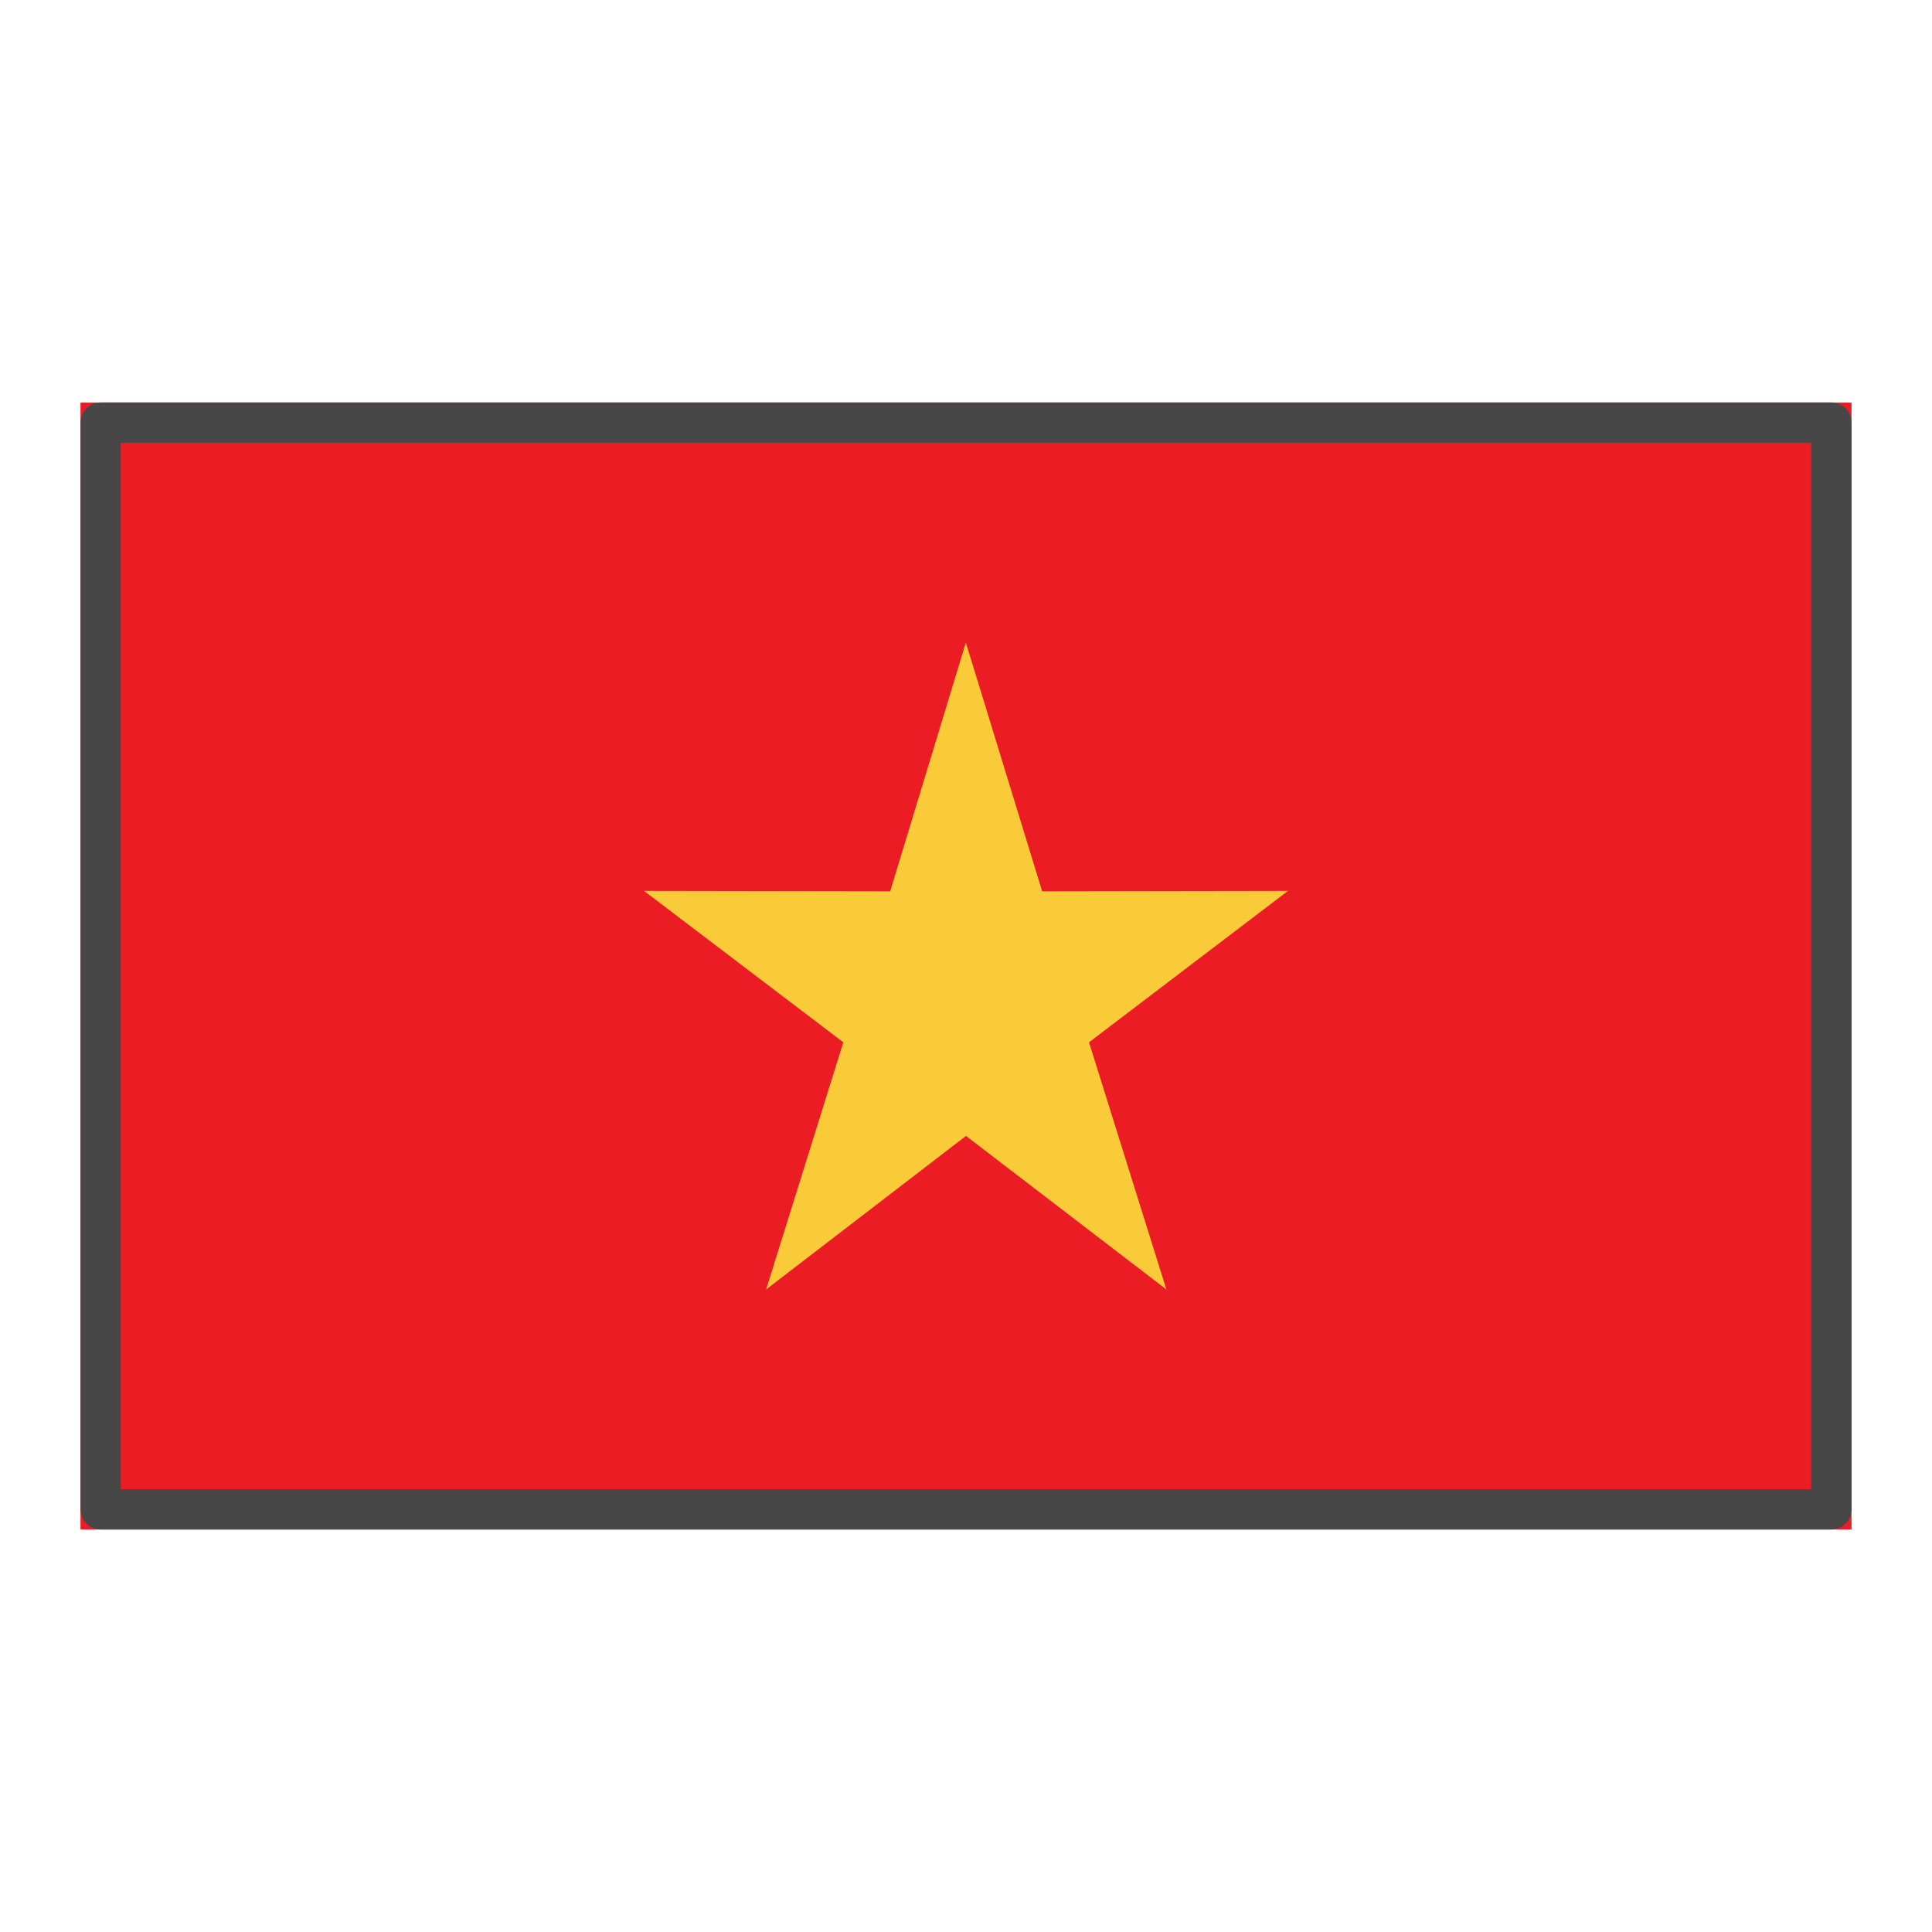 <svg width="24" height="24" viewBox="0 0 24 24" fill="none" xmlns="http://www.w3.org/2000/svg">
<path d="M1 5H23V19H1V5Z" fill="#EC1C24"/>
<path d="M16 11.067L12.946 11.072L11.998 7.982L11.058 11.072L8 11.067L10.476 12.948L9.517 16.018L12 14.111L14.489 16.018L13.528 12.948L16 11.067Z" fill="#F9CB38"/>
<path d="M22.75 5.25V18.75H1.25V5.25H22.75Z" stroke="#474747" stroke-width="0.5" stroke-linecap="round" stroke-linejoin="round"/>
</svg>
